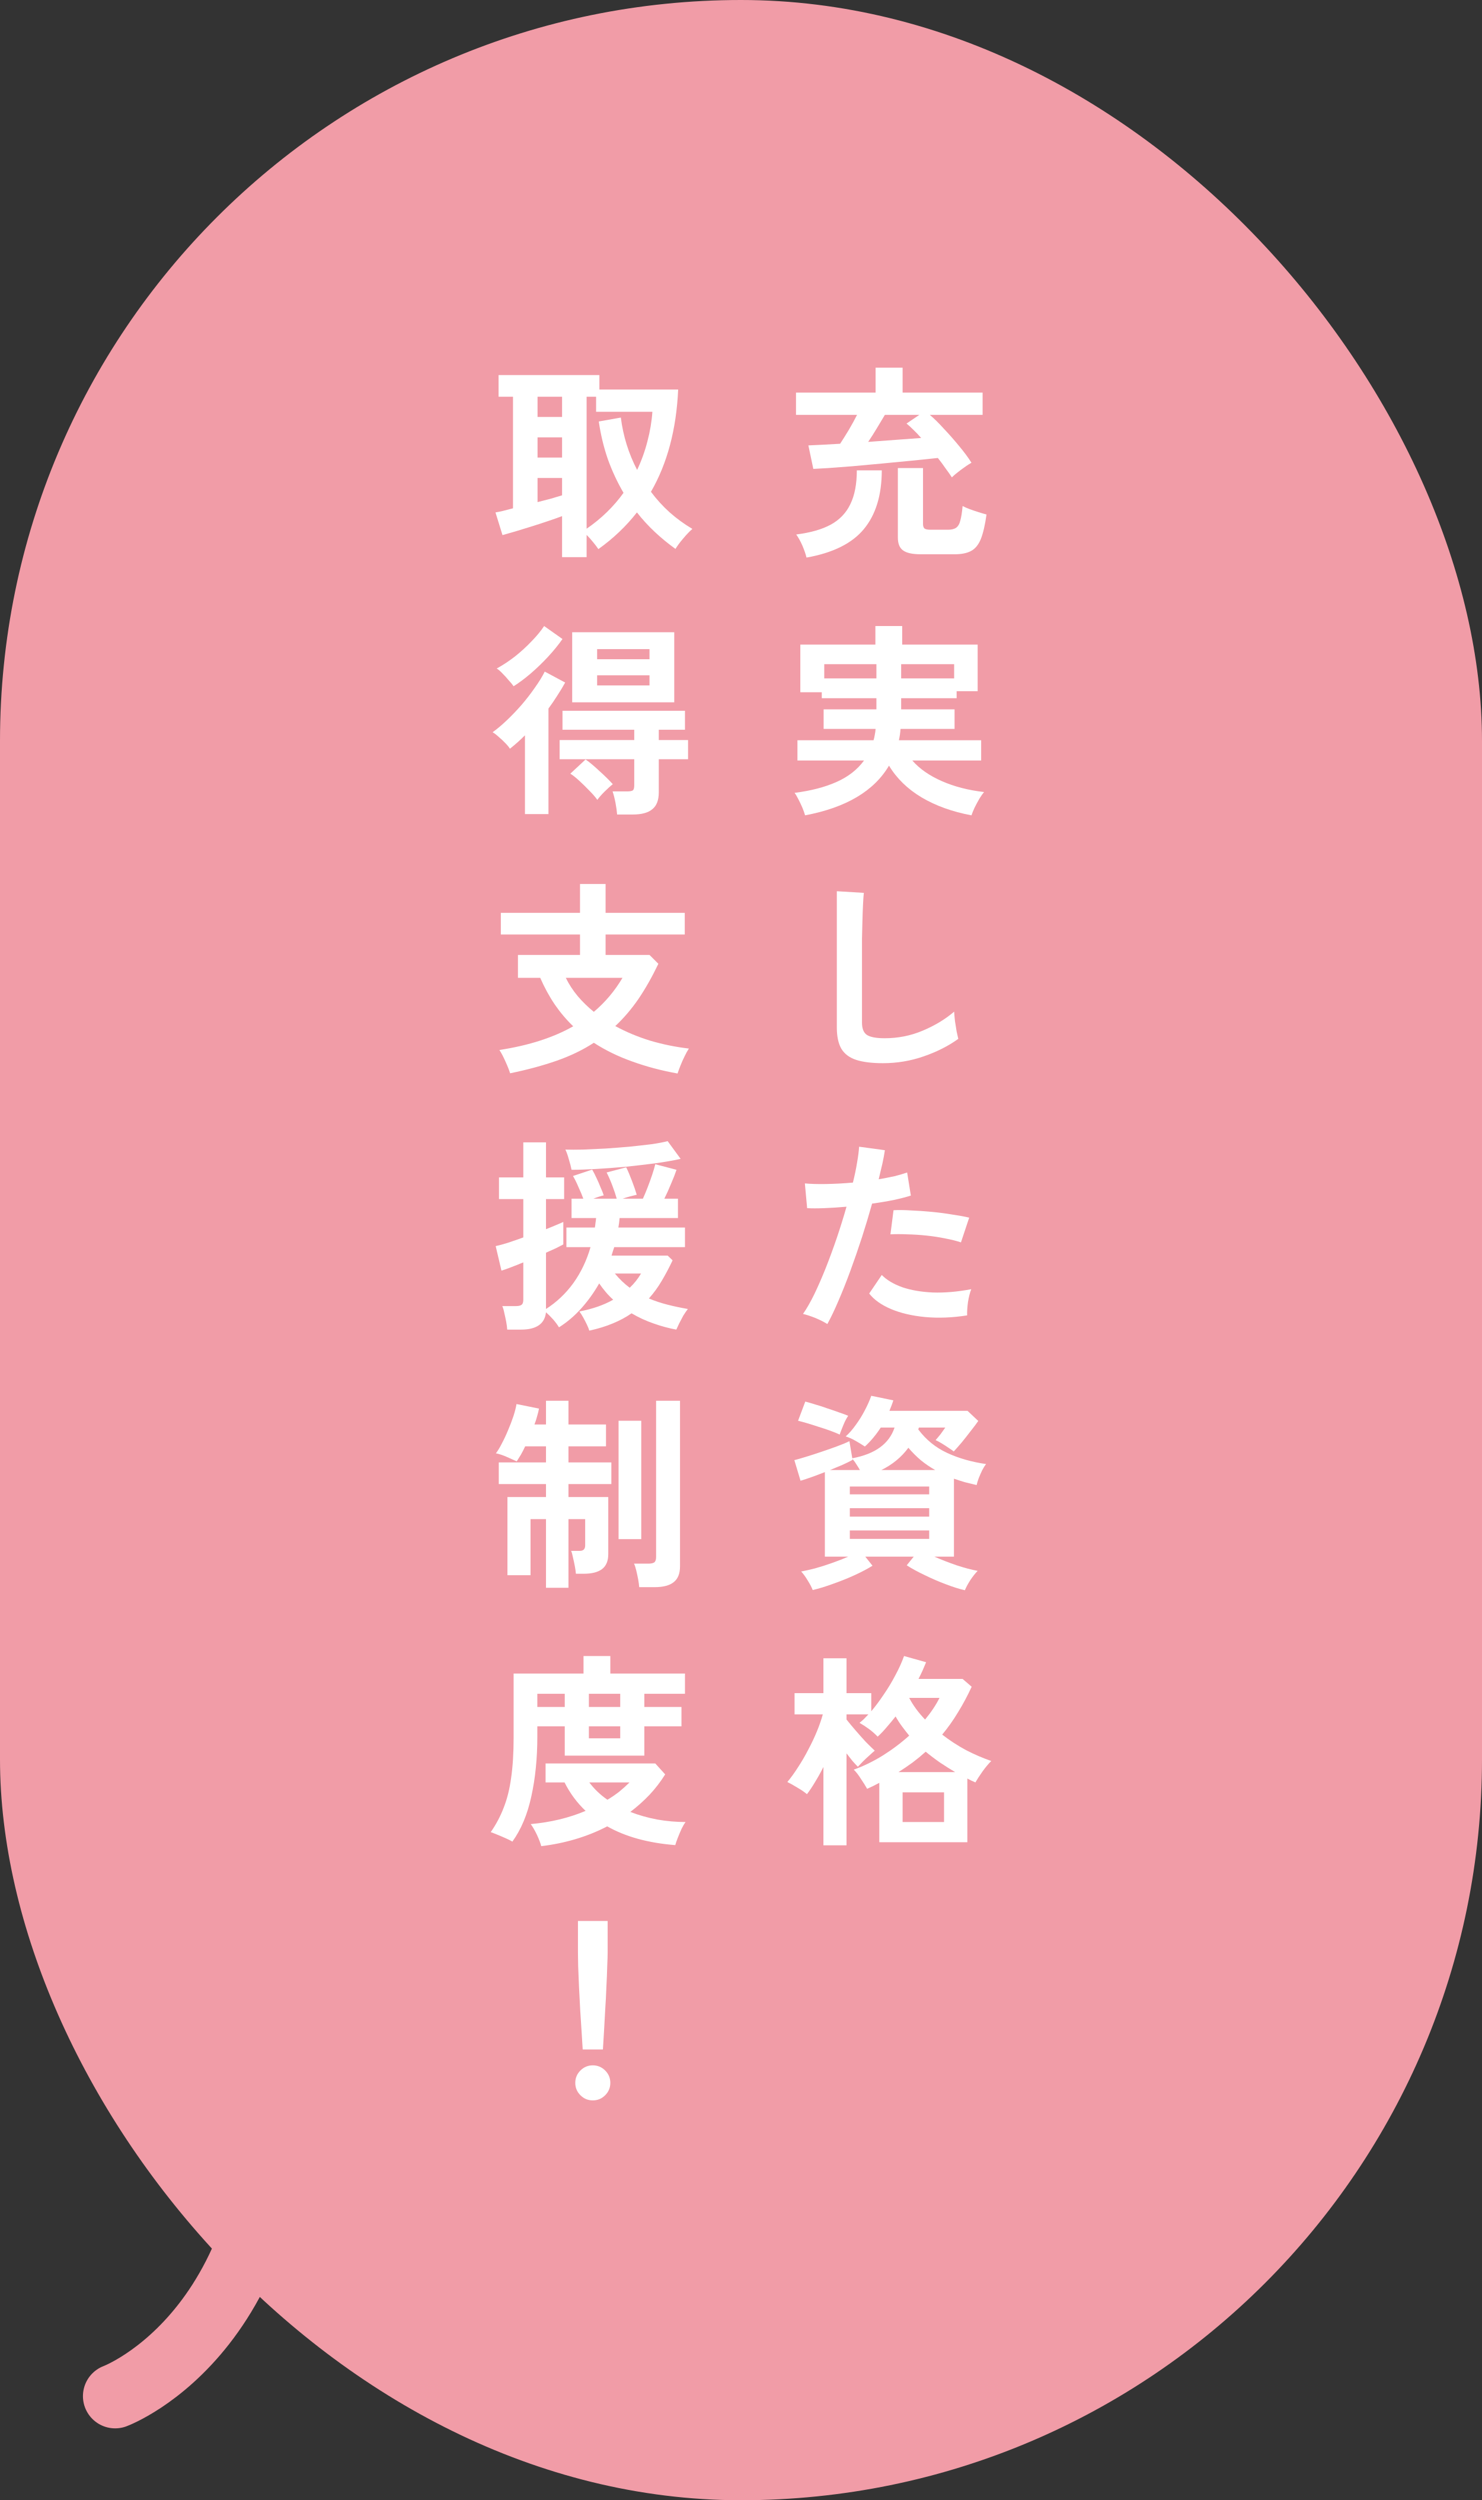 <svg width="115" height="194" viewBox="0 0 115 194" fill="none" xmlns="http://www.w3.org/2000/svg">
<rect x="0" y="0" width="115" height="194" fill="#333333" stroke="none"/>
<path d="M8.936 185.923C8.936 185.923 23.131 180.657 21.411 157" stroke="#F19CA7" stroke-width="5" stroke-linecap="round" stroke-linejoin="round"/>
<rect width="115" height="194" rx="57.5" fill="#F19CA7"/>
<path d="M43.616 43.232V40.048C43.307 40.165 42.944 40.293 42.528 40.432C42.123 40.571 41.696 40.709 41.248 40.848C40.811 40.987 40.395 41.115 40 41.232C39.605 41.349 39.269 41.445 38.992 41.52L38.448 39.76C38.587 39.739 38.773 39.701 39.008 39.648C39.243 39.584 39.509 39.515 39.808 39.44V30.784H38.688V29.104H46.512V30.224H52.624C52.485 33.317 51.781 35.963 50.512 38.16C50.949 38.747 51.435 39.28 51.968 39.76C52.512 40.24 53.099 40.667 53.728 41.04C53.504 41.232 53.264 41.483 53.008 41.792C52.752 42.091 52.555 42.357 52.416 42.592C51.851 42.187 51.317 41.749 50.816 41.28C50.315 40.811 49.851 40.304 49.424 39.76C48.592 40.827 47.595 41.776 46.432 42.608C46.357 42.491 46.229 42.32 46.048 42.096C45.877 41.883 45.701 41.685 45.52 41.504V43.232H43.616ZM45.52 41.024C46.096 40.629 46.624 40.197 47.104 39.728C47.584 39.259 48.011 38.763 48.384 38.24C47.904 37.419 47.499 36.549 47.168 35.632C46.848 34.704 46.613 33.728 46.464 32.704L48.176 32.4C48.357 33.84 48.779 35.195 49.44 36.464C49.781 35.739 50.048 34.997 50.24 34.24C50.443 33.472 50.571 32.709 50.624 31.952H46.256V30.784H45.52V41.024ZM41.712 38.96C42.085 38.864 42.437 38.773 42.768 38.688C43.099 38.592 43.381 38.507 43.616 38.432V37.088H41.712V38.96ZM41.712 35.504H43.616V33.936H41.712V35.504ZM41.712 32.352H43.616V30.784H41.712V32.352ZM44.4 54.496V49.056H52.32V54.496H44.4ZM47.888 63.2C47.867 62.933 47.824 62.629 47.76 62.288C47.696 61.957 47.621 61.664 47.536 61.408H48.656C48.88 61.408 49.029 61.381 49.104 61.328C49.179 61.275 49.216 61.141 49.216 60.928V58.912H43.424V57.424H49.216V56.624H43.648V55.152H53.152V56.624H51.12V57.424H53.392V58.912H51.12V61.488C51.12 62.085 50.955 62.517 50.624 62.784C50.304 63.061 49.797 63.2 49.104 63.2H47.888ZM40.736 63.168V57.056C40.544 57.248 40.352 57.429 40.16 57.6C39.968 57.771 39.771 57.936 39.568 58.096C39.493 57.968 39.376 57.824 39.216 57.664C39.056 57.493 38.885 57.333 38.704 57.184C38.533 57.024 38.373 56.901 38.224 56.816C38.555 56.581 38.912 56.283 39.296 55.92C39.691 55.547 40.08 55.141 40.464 54.704C40.848 54.256 41.195 53.808 41.504 53.36C41.824 52.912 42.08 52.496 42.272 52.112L43.856 52.96C43.675 53.291 43.472 53.627 43.248 53.968C43.035 54.309 42.805 54.645 42.56 54.976V63.168H40.736ZM39.856 53.248C39.76 53.109 39.632 52.955 39.472 52.784C39.323 52.603 39.163 52.427 38.992 52.256C38.832 52.085 38.683 51.957 38.544 51.872C39.013 51.616 39.483 51.307 39.952 50.944C40.421 50.571 40.853 50.176 41.248 49.76C41.653 49.344 41.979 48.949 42.224 48.576L43.648 49.584C43.317 50.053 42.939 50.517 42.512 50.976C42.085 51.435 41.643 51.861 41.184 52.256C40.736 52.64 40.293 52.971 39.856 53.248ZM46.352 62.064C46.203 61.851 45.995 61.611 45.728 61.344C45.472 61.077 45.211 60.821 44.944 60.576C44.677 60.331 44.448 60.149 44.256 60.032L45.44 58.928C45.76 59.152 46.117 59.451 46.512 59.824C46.917 60.187 47.264 60.528 47.552 60.848C47.349 61.008 47.131 61.205 46.896 61.44C46.661 61.675 46.48 61.883 46.352 62.064ZM46.336 53.184H50.4V52.4H46.336V53.184ZM46.336 51.152H50.4V50.368H46.336V51.152ZM52.576 83.296C51.328 83.072 50.16 82.763 49.072 82.368C47.984 81.984 46.987 81.499 46.08 80.912C45.227 81.467 44.267 81.931 43.2 82.304C42.133 82.677 40.928 83.003 39.584 83.28C39.509 83.035 39.387 82.725 39.216 82.352C39.056 81.989 38.901 81.696 38.752 81.472C39.925 81.291 40.987 81.045 41.936 80.736C42.885 80.427 43.733 80.059 44.48 79.632C43.957 79.131 43.483 78.571 43.056 77.952C42.629 77.323 42.251 76.629 41.92 75.872H40.192V74.096H45.008V72.512H38.864V70.832H45.008V68.592H46.992V70.832H53.136V72.512H46.992V74.096H50.4L51.088 74.784C50.597 75.808 50.08 76.72 49.536 77.52C48.992 78.309 48.395 79.008 47.744 79.616C48.587 80.075 49.493 80.453 50.464 80.752C51.445 81.04 52.443 81.243 53.456 81.36C53.349 81.52 53.237 81.723 53.12 81.968C53.003 82.203 52.896 82.443 52.8 82.688C52.704 82.933 52.629 83.136 52.576 83.296ZM46.08 78.512C46.965 77.765 47.707 76.885 48.304 75.872H43.904C44.149 76.373 44.459 76.848 44.832 77.296C45.205 77.733 45.621 78.139 46.08 78.512ZM45.728 103.248C45.696 103.131 45.637 102.981 45.552 102.8C45.467 102.619 45.371 102.432 45.264 102.24C45.157 102.048 45.056 101.888 44.96 101.76C45.973 101.568 46.848 101.264 47.584 100.848C47.381 100.667 47.189 100.469 47.008 100.256C46.827 100.043 46.656 99.819 46.496 99.584C46.101 100.277 45.643 100.917 45.12 101.504C44.597 102.091 44.016 102.587 43.376 102.992C43.269 102.811 43.12 102.608 42.928 102.384C42.736 102.171 42.549 101.984 42.368 101.824C42.272 102.72 41.627 103.168 40.432 103.168H39.36C39.349 102.997 39.323 102.795 39.28 102.56C39.237 102.336 39.189 102.112 39.136 101.888C39.093 101.664 39.04 101.483 38.976 101.344H40.016C40.229 101.344 40.379 101.312 40.464 101.248C40.56 101.184 40.608 101.051 40.608 100.848V97.952C40.245 98.101 39.909 98.235 39.6 98.352C39.291 98.469 39.061 98.549 38.912 98.592L38.464 96.688C38.72 96.635 39.035 96.549 39.408 96.432C39.792 96.304 40.192 96.165 40.608 96.016V93.04H38.72V91.36H40.608V88.64H42.368V91.36H43.776V93.04H42.368V95.376C42.667 95.259 42.928 95.152 43.152 95.056C43.387 94.96 43.573 94.88 43.712 94.816V96.56C43.573 96.635 43.387 96.731 43.152 96.848C42.917 96.955 42.656 97.072 42.368 97.2V101.568C43.2 101.035 43.909 100.363 44.496 99.552C45.083 98.731 45.525 97.803 45.824 96.768H43.952V95.248H46.16C46.181 95.131 46.197 95.013 46.208 94.896C46.229 94.768 46.245 94.64 46.256 94.512H44.352V93.008H45.264C45.168 92.741 45.045 92.448 44.896 92.128C44.757 91.797 44.613 91.504 44.464 91.248L45.952 90.752C46.059 90.933 46.171 91.152 46.288 91.408C46.405 91.653 46.512 91.899 46.608 92.144C46.715 92.379 46.795 92.581 46.848 92.752C46.613 92.805 46.347 92.891 46.048 93.008H47.856C47.781 92.731 47.669 92.395 47.52 92C47.371 91.605 47.221 91.264 47.072 90.976L48.592 90.576C48.731 90.853 48.88 91.205 49.04 91.632C49.2 92.048 49.323 92.405 49.408 92.704C49.269 92.736 49.099 92.779 48.896 92.832C48.693 92.885 48.501 92.944 48.32 93.008H49.888C50.005 92.752 50.128 92.459 50.256 92.128C50.384 91.797 50.501 91.472 50.608 91.152C50.715 90.832 50.795 90.56 50.848 90.336L52.496 90.768C52.389 91.088 52.245 91.456 52.064 91.872C51.893 92.288 51.723 92.667 51.552 93.008H52.608V94.512H48.08C48.059 94.768 48.027 95.013 47.984 95.248H53.152V96.768H47.664C47.632 96.875 47.595 96.987 47.552 97.104C47.52 97.211 47.488 97.317 47.456 97.424H51.808L52.192 97.792C51.925 98.357 51.643 98.891 51.344 99.392C51.056 99.883 50.725 100.336 50.352 100.752C50.811 100.944 51.291 101.104 51.792 101.232C52.293 101.36 52.821 101.472 53.376 101.568C53.269 101.707 53.152 101.877 53.024 102.08C52.907 102.293 52.8 102.496 52.704 102.688C52.608 102.891 52.533 103.051 52.48 103.168C51.893 103.061 51.301 102.901 50.704 102.688C50.117 102.485 49.552 102.224 49.008 101.904C48.581 102.203 48.096 102.464 47.552 102.688C47.019 102.912 46.411 103.099 45.728 103.248ZM44.352 90.768C44.309 90.544 44.24 90.277 44.144 89.968C44.059 89.648 43.968 89.392 43.872 89.2C44.235 89.211 44.688 89.211 45.232 89.2C45.776 89.179 46.357 89.152 46.976 89.12C47.605 89.077 48.224 89.029 48.832 88.976C49.451 88.912 50.021 88.848 50.544 88.784C51.067 88.709 51.488 88.629 51.808 88.544L52.816 89.92C52.293 90.037 51.659 90.149 50.912 90.256C50.176 90.352 49.403 90.443 48.592 90.528C47.781 90.603 47.003 90.661 46.256 90.704C45.52 90.747 44.885 90.768 44.352 90.768ZM48.864 99.92C49.205 99.6 49.499 99.232 49.744 98.816H47.712C48.064 99.243 48.448 99.611 48.864 99.92ZM42.368 123.2V117.872H41.168V122.224H39.376V116.16H42.368V115.152H38.704V113.472H42.368V112.224H40.752C40.645 112.459 40.533 112.677 40.416 112.88C40.299 113.072 40.192 113.243 40.096 113.392C39.893 113.296 39.632 113.179 39.312 113.04C38.992 112.901 38.715 112.811 38.48 112.768C38.629 112.576 38.784 112.32 38.944 112C39.115 111.68 39.275 111.339 39.424 110.976C39.584 110.603 39.723 110.24 39.84 109.888C39.957 109.525 40.037 109.211 40.08 108.944L41.824 109.296C41.792 109.477 41.744 109.675 41.68 109.888C41.627 110.101 41.557 110.315 41.472 110.528H42.368V108.688H44.112V110.528H47.024V112.224H44.112V113.472H47.44V115.152H44.112V116.16H47.2V120.592C47.2 121.125 47.035 121.515 46.704 121.76C46.384 121.995 45.915 122.112 45.296 122.112H44.688C44.677 121.952 44.651 121.76 44.608 121.536C44.565 121.301 44.517 121.077 44.464 120.864C44.421 120.64 44.373 120.464 44.32 120.336H44.992C45.269 120.336 45.408 120.197 45.408 119.92V117.872H44.112V123.2H42.368ZM49.6 123.152C49.589 122.981 49.563 122.779 49.52 122.544C49.477 122.32 49.429 122.096 49.376 121.872C49.323 121.648 49.264 121.467 49.2 121.328H50.304C50.517 121.328 50.672 121.296 50.768 121.232C50.864 121.157 50.912 121.019 50.912 120.816V108.688H52.768V121.536C52.768 122.101 52.603 122.512 52.272 122.768C51.952 123.024 51.461 123.152 50.8 123.152H49.6ZM48 119.424V110.24H49.76V119.424H48ZM39.76 142.896C39.621 142.811 39.44 142.72 39.216 142.624C39.003 142.528 38.789 142.437 38.576 142.352C38.373 142.267 38.208 142.203 38.08 142.16C38.496 141.563 38.832 140.928 39.088 140.256C39.355 139.584 39.547 138.811 39.664 137.936C39.792 137.051 39.856 136.016 39.856 134.832V129.856H45.28V128.496H47.36V129.856H53.152V131.424H50V132.448H52.88V133.952H50V136.224H43.824V133.952H41.696V134.736C41.696 136.432 41.541 137.979 41.232 139.376C40.933 140.773 40.443 141.947 39.76 142.896ZM42 143.248C41.947 143.035 41.84 142.752 41.68 142.4C41.52 142.059 41.355 141.771 41.184 141.536C42.731 141.397 44.149 141.056 45.44 140.512C44.768 139.872 44.224 139.136 43.808 138.304H42.336V136.832H50.848L51.616 137.68C51.264 138.245 50.859 138.773 50.4 139.264C49.941 139.744 49.445 140.187 48.912 140.592C49.573 140.848 50.272 141.045 51.008 141.184C51.744 141.312 52.475 141.376 53.2 141.376C53.115 141.483 53.013 141.653 52.896 141.888C52.789 142.123 52.688 142.363 52.592 142.608C52.496 142.853 52.432 143.04 52.4 143.168C51.333 143.083 50.357 142.917 49.472 142.672C48.597 142.427 47.813 142.107 47.12 141.712C46.341 142.117 45.52 142.448 44.656 142.704C43.792 142.96 42.907 143.141 42 143.248ZM45.696 132.448H48.128V131.424H45.696V132.448ZM47.136 139.648C47.456 139.456 47.76 139.248 48.048 139.024C48.336 138.789 48.603 138.549 48.848 138.304H45.728C46.123 138.827 46.592 139.275 47.136 139.648ZM45.696 134.88H48.128V133.952H45.696V134.88ZM41.696 132.448H43.824V131.424H41.696V132.448ZM45.216 159.024C45.195 158.693 45.168 158.261 45.136 157.728C45.104 157.184 45.067 156.603 45.024 155.984C44.992 155.355 44.96 154.741 44.928 154.144C44.907 153.536 44.885 153.003 44.864 152.544C44.853 152.075 44.848 151.739 44.848 151.536V149.056H47.152V151.536C47.152 151.739 47.141 152.075 47.12 152.544C47.109 153.003 47.088 153.536 47.056 154.144C47.035 154.741 47.003 155.355 46.96 155.984C46.928 156.603 46.896 157.184 46.864 157.728C46.832 158.261 46.805 158.693 46.784 159.024H45.216ZM46 162.976C45.627 162.976 45.307 162.843 45.04 162.576C44.773 162.309 44.64 161.989 44.64 161.616C44.64 161.243 44.773 160.923 45.04 160.656C45.307 160.389 45.627 160.256 46 160.256C46.373 160.256 46.693 160.389 46.96 160.656C47.227 160.923 47.36 161.243 47.36 161.616C47.36 161.989 47.227 162.309 46.96 162.576C46.693 162.843 46.373 162.976 46 162.976Z" fill="white"/>
<path d="M73.864 37.04C73.725 36.827 73.56 36.592 73.368 36.336C73.187 36.069 72.989 35.803 72.776 35.536C72.189 35.6 71.517 35.669 70.76 35.744C70.003 35.819 69.224 35.893 68.424 35.968C67.635 36.043 66.877 36.112 66.152 36.176C65.427 36.229 64.792 36.277 64.248 36.32C63.715 36.352 63.336 36.373 63.112 36.384L62.728 34.56C62.984 34.549 63.325 34.533 63.752 34.512C64.189 34.491 64.669 34.464 65.192 34.432C65.395 34.123 65.619 33.765 65.864 33.36C66.109 32.944 66.323 32.555 66.504 32.192H61.768V30.464H67.944V28.528H70.04V30.464H76.248V32.192H72.152C72.483 32.469 72.845 32.827 73.24 33.264C73.645 33.691 74.04 34.139 74.424 34.608C74.808 35.067 75.128 35.499 75.384 35.904C75.128 36.053 74.851 36.24 74.552 36.464C74.253 36.688 74.024 36.88 73.864 37.04ZM71.464 43.008C70.803 43.008 70.339 42.907 70.072 42.704C69.805 42.512 69.672 42.181 69.672 41.712V36.32H71.624V40.656C71.624 40.816 71.661 40.933 71.736 41.008C71.821 41.072 71.981 41.104 72.216 41.104H73.56C73.837 41.104 74.051 41.051 74.2 40.944C74.349 40.837 74.456 40.651 74.52 40.384C74.595 40.117 74.653 39.744 74.696 39.264C74.835 39.339 75.016 39.419 75.24 39.504C75.475 39.589 75.709 39.669 75.944 39.744C76.179 39.819 76.381 39.877 76.552 39.92C76.435 40.752 76.285 41.392 76.104 41.84C75.923 42.277 75.672 42.581 75.352 42.752C75.032 42.923 74.605 43.008 74.072 43.008H71.464ZM62.584 43.264C62.52 42.997 62.413 42.688 62.264 42.336C62.115 41.995 61.955 41.707 61.784 41.472C62.893 41.333 63.789 41.077 64.472 40.704C65.165 40.32 65.672 39.787 65.992 39.104C66.323 38.421 66.488 37.552 66.488 36.496H68.424C68.424 38.416 67.96 39.936 67.032 41.056C66.115 42.165 64.632 42.901 62.584 43.264ZM67.368 34.288C68.093 34.235 68.813 34.181 69.528 34.128C70.243 34.075 70.893 34.027 71.48 33.984C71.277 33.749 71.08 33.541 70.888 33.36C70.696 33.168 70.515 33.003 70.344 32.864L71.336 32.192H68.664C68.483 32.501 68.275 32.848 68.04 33.232C67.816 33.605 67.592 33.957 67.368 34.288ZM62.472 63.264C62.429 63.104 62.36 62.907 62.264 62.672C62.168 62.448 62.061 62.224 61.944 62C61.837 61.787 61.741 61.627 61.656 61.52C62.925 61.36 64.013 61.077 64.92 60.672C65.827 60.267 66.536 59.712 67.048 59.008H61.88V57.44H67.784C67.827 57.301 67.859 57.163 67.88 57.024C67.912 56.875 67.933 56.72 67.944 56.56H63.912V55.04H68.008V54.176H63.768V53.712H62.104V50.016H67.928V48.576H70.008V50.016H75.864V53.632H74.232V54.176H69.928V55.04H74.072V56.56H69.88C69.869 56.709 69.853 56.859 69.832 57.008C69.811 57.147 69.784 57.291 69.752 57.44H76.136V59.008H70.792C71.347 59.648 72.109 60.181 73.08 60.608C74.051 61.035 75.144 61.317 76.36 61.456C76.253 61.584 76.131 61.76 75.992 61.984C75.864 62.208 75.741 62.437 75.624 62.672C75.517 62.907 75.437 63.104 75.384 63.264C73.901 62.987 72.611 62.523 71.512 61.872C70.424 61.221 69.581 60.4 68.984 59.408C67.821 61.381 65.651 62.667 62.472 63.264ZM69.928 52.64H74.04V51.536H69.928V52.64ZM63.96 52.64H68.008V51.536H63.96V52.64ZM68.52 82.496C67.667 82.496 66.973 82.411 66.44 82.24C65.917 82.069 65.533 81.781 65.288 81.376C65.053 80.971 64.936 80.421 64.936 79.728V69.152L67.032 69.28C67.011 69.461 66.989 69.765 66.968 70.192C66.947 70.619 66.931 71.077 66.92 71.568C66.909 71.963 66.899 72.395 66.888 72.864C66.888 73.333 66.888 73.851 66.888 74.416V79.344C66.888 79.813 67.016 80.133 67.272 80.304C67.539 80.475 67.997 80.56 68.648 80.56C69.693 80.56 70.68 80.363 71.608 79.968C72.547 79.573 73.357 79.083 74.04 78.496C74.051 78.699 74.072 78.944 74.104 79.232C74.147 79.509 74.189 79.776 74.232 80.032C74.285 80.277 74.328 80.469 74.36 80.608C73.592 81.163 72.696 81.616 71.672 81.968C70.659 82.32 69.608 82.496 68.52 82.496ZM64.2 102.736C63.965 102.587 63.661 102.432 63.288 102.272C62.915 102.123 62.589 102.016 62.312 101.952C62.589 101.557 62.877 101.056 63.176 100.448C63.475 99.829 63.773 99.147 64.072 98.4C64.371 97.643 64.659 96.859 64.936 96.048C65.213 95.227 65.464 94.421 65.688 93.632C65.08 93.685 64.504 93.723 63.96 93.744C63.427 93.765 62.984 93.765 62.632 93.744L62.456 91.824C62.893 91.867 63.443 91.883 64.104 91.872C64.776 91.861 65.469 91.824 66.184 91.76C66.323 91.205 66.429 90.693 66.504 90.224C66.589 89.755 66.643 89.339 66.664 88.976L68.664 89.248C68.621 89.557 68.557 89.904 68.472 90.288C68.387 90.661 68.291 91.067 68.184 91.504C68.621 91.429 69.032 91.349 69.416 91.264C69.8 91.168 70.125 91.072 70.392 90.976L70.68 92.768C70.349 92.875 69.917 92.987 69.384 93.104C68.861 93.211 68.291 93.307 67.672 93.392C67.437 94.235 67.176 95.104 66.888 96C66.6 96.885 66.301 97.749 65.992 98.592C65.683 99.435 65.373 100.213 65.064 100.928C64.765 101.632 64.477 102.235 64.2 102.736ZM75.048 102.064C73.896 102.245 72.808 102.288 71.784 102.192C70.771 102.096 69.885 101.888 69.128 101.568C68.381 101.248 67.821 100.848 67.448 100.368L68.424 98.928C68.797 99.312 69.32 99.627 69.992 99.872C70.675 100.107 71.469 100.245 72.376 100.288C73.293 100.32 74.291 100.235 75.368 100.032C75.261 100.299 75.176 100.635 75.112 101.04C75.059 101.445 75.037 101.787 75.048 102.064ZM74.568 96.4C74.216 96.283 73.811 96.181 73.352 96.096C72.893 96 72.408 95.925 71.896 95.872C71.395 95.819 70.899 95.787 70.408 95.776C69.928 95.755 69.491 95.755 69.096 95.776L69.336 93.904C69.72 93.883 70.168 93.888 70.68 93.92C71.203 93.941 71.741 93.979 72.296 94.032C72.861 94.085 73.395 94.155 73.896 94.24C74.408 94.315 74.845 94.395 75.208 94.48L74.568 96.4ZM74.872 123.392C74.445 123.296 73.955 123.141 73.4 122.928C72.856 122.725 72.312 122.491 71.768 122.224C71.224 121.968 70.755 121.712 70.36 121.456L70.904 120.784H67.144L67.704 121.488C67.331 121.723 66.877 121.963 66.344 122.208C65.811 122.453 65.256 122.677 64.68 122.88C64.104 123.093 63.565 123.259 63.064 123.376C62.989 123.173 62.861 122.928 62.68 122.64C62.509 122.352 62.339 122.117 62.168 121.936C62.467 121.883 62.824 121.803 63.24 121.696C63.667 121.579 64.104 121.44 64.552 121.28C65.011 121.12 65.432 120.955 65.816 120.784H64.008V114.224C63.283 114.512 62.653 114.736 62.12 114.896L61.64 113.296C61.896 113.232 62.211 113.141 62.584 113.024C62.968 112.907 63.363 112.779 63.768 112.64C64.184 112.501 64.579 112.363 64.952 112.224C65.336 112.085 65.656 111.952 65.912 111.824L66.136 113.152C67.907 112.821 69 112.027 69.416 110.768H68.344C68.173 111.035 67.981 111.296 67.768 111.552C67.565 111.797 67.347 112.027 67.112 112.24C66.92 112.112 66.685 111.968 66.408 111.808C66.131 111.648 65.869 111.531 65.624 111.456C65.891 111.221 66.152 110.923 66.408 110.56C66.675 110.197 66.909 109.819 67.112 109.424C67.325 109.019 67.491 108.645 67.608 108.304L69.32 108.656C69.277 108.795 69.229 108.933 69.176 109.072C69.123 109.2 69.069 109.333 69.016 109.472H75.08L75.912 110.256C75.773 110.459 75.581 110.715 75.336 111.024C75.101 111.333 74.861 111.637 74.616 111.936C74.371 112.224 74.168 112.453 74.008 112.624C73.933 112.56 73.805 112.469 73.624 112.352C73.453 112.235 73.272 112.117 73.08 112C72.888 111.883 72.728 111.797 72.6 111.744C72.749 111.573 72.883 111.413 73 111.264C73.117 111.104 73.235 110.939 73.352 110.768H71.304L71.256 110.912C71.853 111.712 72.6 112.32 73.496 112.736C74.392 113.152 75.4 113.44 76.52 113.6C76.424 113.717 76.323 113.877 76.216 114.08C76.12 114.283 76.029 114.491 75.944 114.704C75.869 114.907 75.816 115.083 75.784 115.232C75.475 115.157 75.171 115.083 74.872 115.008C74.584 114.923 74.301 114.832 74.024 114.736V120.784H72.504C73.037 121.019 73.613 121.243 74.232 121.456C74.851 121.659 75.395 121.803 75.864 121.888C75.693 122.059 75.507 122.293 75.304 122.592C75.112 122.891 74.968 123.157 74.872 123.392ZM65.16 111.312C64.979 111.227 64.744 111.131 64.456 111.024C64.168 110.917 63.864 110.816 63.544 110.72C63.224 110.613 62.92 110.517 62.632 110.432C62.344 110.347 62.109 110.283 61.928 110.24L62.488 108.752C62.701 108.805 62.957 108.88 63.256 108.976C63.565 109.061 63.88 109.163 64.2 109.28C64.531 109.387 64.84 109.493 65.128 109.6C65.416 109.696 65.645 109.781 65.816 109.856C65.741 109.963 65.656 110.112 65.56 110.304C65.475 110.496 65.395 110.688 65.32 110.88C65.245 111.061 65.192 111.205 65.16 111.312ZM65.944 119.408H72.104V118.752H65.944V119.408ZM65.944 117.68H72.104V117.024H65.944V117.68ZM65.944 115.952H72.104V115.344H65.944V115.952ZM68.392 114.064H72.568C72.173 113.84 71.805 113.589 71.464 113.312C71.123 113.024 70.797 112.699 70.488 112.336C69.955 113.061 69.256 113.637 68.392 114.064ZM64.408 114.064H66.728C66.643 113.915 66.547 113.76 66.44 113.6C66.344 113.44 66.243 113.307 66.136 113.2L66.152 113.28C65.917 113.408 65.645 113.541 65.336 113.68C65.037 113.808 64.728 113.936 64.408 114.064ZM63.896 143.184V137.104C63.693 137.509 63.48 137.893 63.256 138.256C63.043 138.619 62.829 138.939 62.616 139.216C62.445 139.067 62.205 138.901 61.896 138.72C61.587 138.528 61.32 138.379 61.096 138.272C61.373 137.941 61.651 137.557 61.928 137.12C62.216 136.683 62.483 136.224 62.728 135.744C62.984 135.264 63.208 134.789 63.4 134.32C63.592 133.851 63.741 133.419 63.848 133.024H61.656V131.376H63.896V128.672H65.688V131.376H67.608V132.784C67.939 132.389 68.264 131.952 68.584 131.472C68.915 130.992 69.213 130.496 69.48 129.984C69.757 129.472 69.981 128.976 70.152 128.496L71.864 128.976C71.779 129.179 71.688 129.392 71.592 129.616C71.496 129.829 71.389 130.048 71.272 130.272H74.696L75.4 130.88C75.069 131.595 74.712 132.261 74.328 132.88C73.955 133.499 73.549 134.069 73.112 134.592C73.688 135.04 74.301 135.44 74.952 135.792C75.613 136.133 76.269 136.416 76.92 136.64C76.685 136.875 76.451 137.157 76.216 137.488C75.992 137.808 75.816 138.08 75.688 138.304C75.581 138.251 75.475 138.203 75.368 138.16C75.272 138.107 75.171 138.053 75.064 138V142.944H68.232V138.336C68.083 138.411 67.928 138.491 67.768 138.576C67.608 138.651 67.448 138.725 67.288 138.8C67.171 138.587 67.011 138.331 66.808 138.032C66.616 137.723 66.429 137.483 66.248 137.312C66.995 137.045 67.741 136.683 68.488 136.224C69.235 135.755 69.923 135.237 70.552 134.672C70.36 134.437 70.173 134.197 69.992 133.952C69.811 133.707 69.645 133.451 69.496 133.184C69.261 133.483 69.027 133.765 68.792 134.032C68.568 134.299 68.339 134.539 68.104 134.752C67.901 134.539 67.677 134.341 67.432 134.16C67.187 133.979 66.941 133.819 66.696 133.68C66.803 133.595 66.915 133.499 67.032 133.392C67.149 133.275 67.267 133.152 67.384 133.024H65.688V133.424C65.901 133.691 66.141 133.979 66.408 134.288C66.675 134.597 66.936 134.891 67.192 135.168C67.459 135.435 67.688 135.659 67.88 135.84C67.773 135.925 67.635 136.048 67.464 136.208C67.293 136.357 67.128 136.512 66.968 136.672C66.808 136.832 66.675 136.971 66.568 137.088C66.451 136.971 66.312 136.821 66.152 136.64C66.003 136.448 65.848 136.251 65.688 136.048V143.184H63.896ZM70.04 141.376H73.256V139.072H70.04V141.376ZM69.72 137.504H74.12C73.725 137.269 73.336 137.024 72.952 136.768C72.568 136.501 72.195 136.219 71.832 135.92C71.512 136.208 71.176 136.485 70.824 136.752C70.472 137.008 70.104 137.259 69.72 137.504ZM71.784 133.424C72.253 132.859 72.627 132.299 72.904 131.744H70.552C70.851 132.32 71.261 132.88 71.784 133.424Z" fill="white"/>
</svg>
